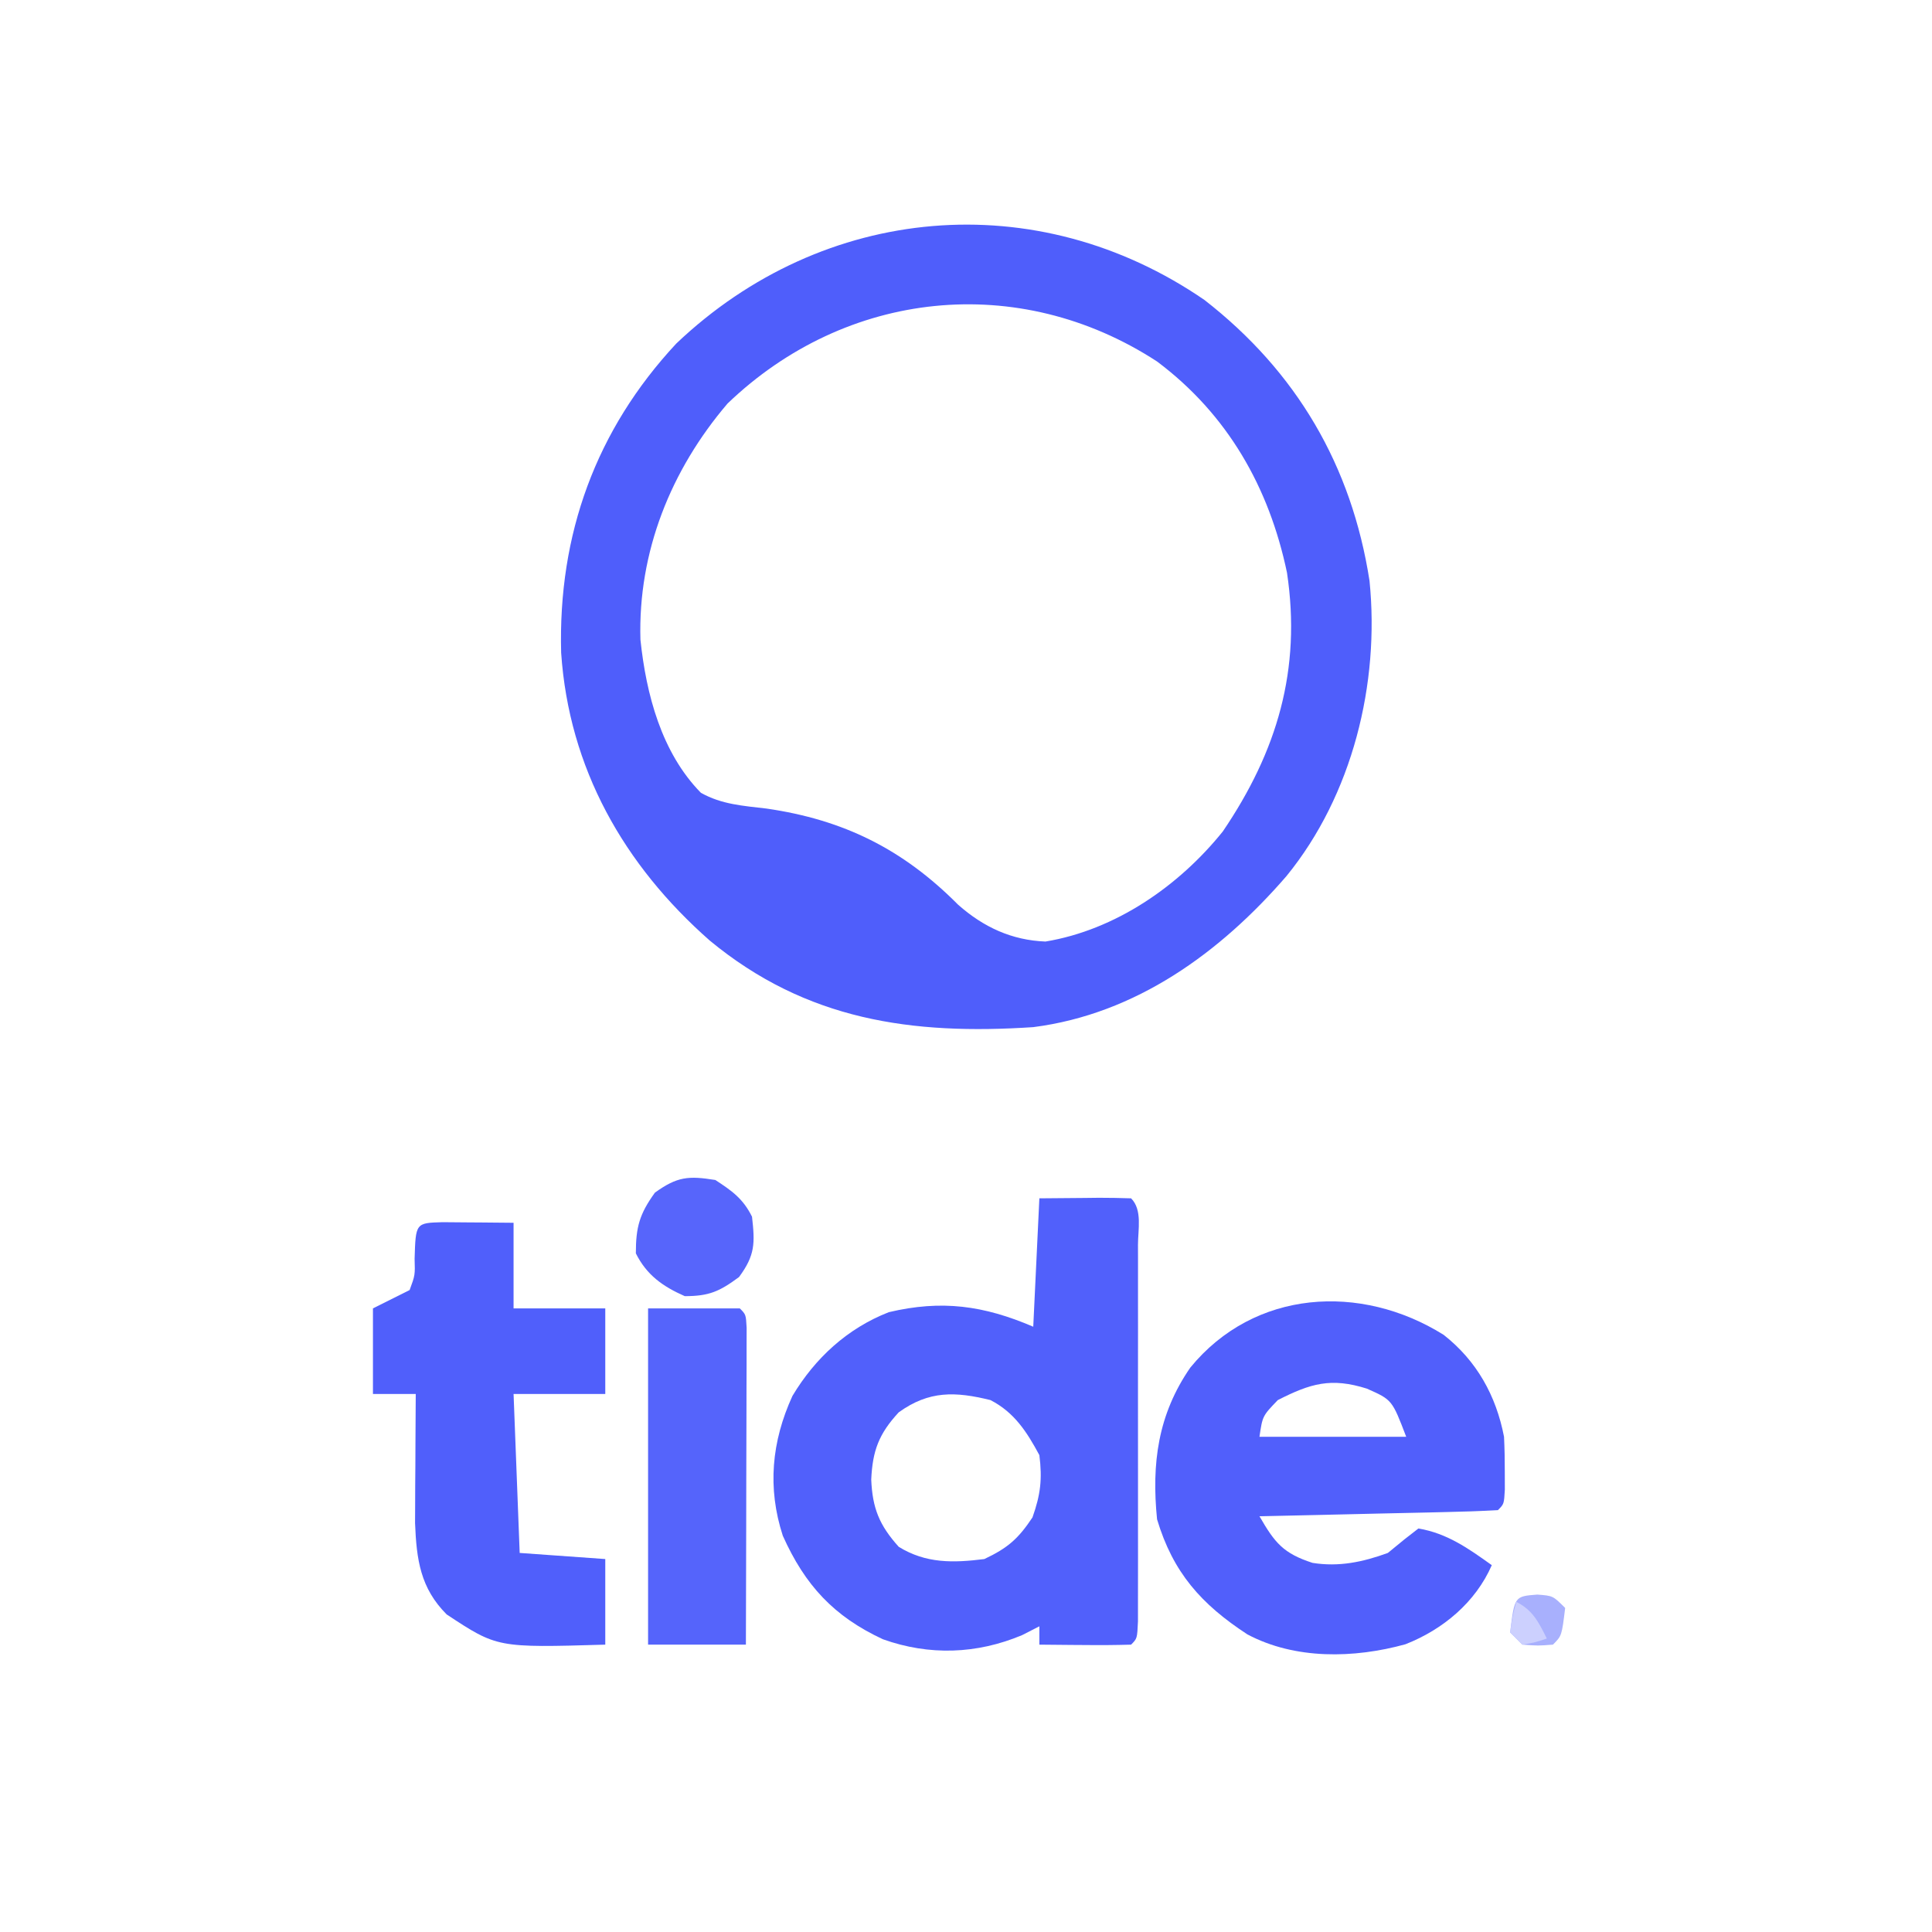 <?xml version="1.0" encoding="UTF-8"?> <svg xmlns="http://www.w3.org/2000/svg" version="1.1" width="316" height="316"><path d="M0 0 C15.075 11.732 24.064 27.116 26.988 45.93 C28.684 62.73 24.197 80.99 13.406 94.223 C2.584 106.74 -11.232 116.783 -28.012 118.93 C-47.857 120.242 -65.127 117.827 -80.926 104.766 C-94.965 92.409 -103.952 76.613 -105.23 57.691 C-105.747 38.33 -99.546 21.252 -86.402 7.125 C-62.333 -15.762 -27.449 -18.869 0 0 Z M-78.012 16.93 C-87.284 27.79 -92.673 41.189 -92.262 55.551 C-91.323 64.482 -88.822 74.028 -82.375 80.598 C-78.973 82.515 -75.449 82.728 -71.637 83.18 C-59.062 85.004 -49.353 89.79 -40.293 98.914 C-36.154 102.571 -31.535 104.717 -26.012 104.93 C-14.57 103.033 -4.201 95.867 2.988 86.93 C11.882 73.83 15.86 60.445 13.492 44.613 C10.577 30.664 3.796 18.718 -7.762 10.055 C-30.438 -4.708 -58.621 -1.677 -78.012 16.93 Z " fill="#4F5EFB" transform="translate(197.012,49.07)"></path><path d="M0 0 C3.682 -0.031 3.682 -0.031 7.438 -0.062 C8.212 -0.072 8.986 -0.081 9.783 -0.09 C11.522 -0.097 13.261 -0.05 15 0 C16.881 1.881 16.128 5.114 16.129 7.615 C16.131 8.306 16.133 8.997 16.135 9.709 C16.139 12.004 16.136 14.299 16.133 16.594 C16.133 18.182 16.134 19.77 16.136 21.358 C16.137 24.69 16.135 28.023 16.13 31.355 C16.125 35.636 16.128 39.917 16.134 44.198 C16.138 47.478 16.136 50.759 16.134 54.039 C16.133 55.618 16.134 57.197 16.136 58.776 C16.139 60.979 16.135 63.182 16.129 65.385 C16.129 66.641 16.128 67.897 16.127 69.191 C16 72 16 72 15 73 C12.47 73.073 9.967 73.092 7.438 73.062 C6.371 73.056 6.371 73.056 5.283 73.049 C3.522 73.037 1.761 73.019 0 73 C0 72.01 0 71.02 0 70 C-0.928 70.474 -1.856 70.949 -2.812 71.438 C-10.231 74.563 -18.015 74.825 -25.586 72.121 C-33.63 68.385 -38.34 63.272 -41.965 55.184 C-44.51 47.356 -43.8 39.771 -40.387 32.32 C-36.677 26.114 -31.391 21.264 -24.625 18.621 C-15.967 16.573 -9.103 17.527 -1 21 C-0.67 14.07 -0.34 7.14 0 0 Z M-23 35 C-26.263 38.521 -27.288 41.304 -27.5 46 C-27.303 50.67 -26.185 53.461 -23 57 C-18.553 59.744 -14.074 59.641 -9 59 C-5.166 57.188 -3.466 55.7 -1.125 52.188 C0.195 48.447 0.493 45.942 0 42 C-2.054 38.186 -4.105 35 -8 33 C-13.724 31.588 -18.04 31.424 -23 35 Z " fill="#5160FB" transform="translate(170,196)"></path><path d="M0 0 C5.408 4.238 8.593 9.948 9.887 16.68 C9.978 18.574 10.017 20.471 10.012 22.367 C10.016 23.827 10.016 23.827 10.02 25.316 C9.887 27.68 9.887 27.68 8.887 28.68 C6.004 28.84 3.143 28.939 0.258 28.996 C-0.606 29.017 -1.471 29.038 -2.361 29.059 C-5.133 29.125 -7.904 29.183 -10.676 29.242 C-12.55 29.285 -14.424 29.329 -16.299 29.373 C-20.904 29.48 -25.508 29.582 -30.113 29.68 C-27.598 34.052 -26.201 35.757 -21.434 37.305 C-17.123 38.001 -13.181 37.167 -9.113 35.68 C-8.206 34.937 -7.298 34.195 -6.363 33.43 C-5.621 32.852 -4.878 32.275 -4.113 31.68 C0.596 32.481 4.043 34.934 7.887 37.68 C5.226 43.763 -0.091 48.204 -6.238 50.617 C-14.63 52.94 -24.28 53.147 -32.086 49.004 C-39.65 44.063 -44.254 38.879 -46.863 30.18 C-47.774 21.076 -46.736 13.05 -41.426 5.367 C-30.975 -7.406 -13.572 -8.479 0 0 Z M-27.113 10.68 C-29.615 13.279 -29.615 13.279 -30.113 16.68 C-22.193 16.68 -14.273 16.68 -6.113 16.68 C-8.424 10.631 -8.424 10.631 -12.551 8.805 C-18.405 6.956 -21.76 7.954 -27.113 10.68 Z " fill="#515FFB" transform="translate(236.113,218.32)"></path><path d="M0 0 C1.395 0.007 2.789 0.019 4.184 0.035 C4.895 0.04 5.605 0.044 6.338 0.049 C8.099 0.061 9.86 0.079 11.621 0.098 C11.621 4.718 11.621 9.338 11.621 14.098 C16.571 14.098 21.521 14.098 26.621 14.098 C26.621 18.718 26.621 23.338 26.621 28.098 C21.671 28.098 16.721 28.098 11.621 28.098 C11.951 36.678 12.281 45.258 12.621 54.098 C19.551 54.593 19.551 54.593 26.621 55.098 C26.621 59.718 26.621 64.338 26.621 69.098 C8.95 69.612 8.95 69.612 0.684 64.16 C-3.623 59.854 -4.257 55.192 -4.492 49.213 C-4.487 48.239 -4.482 47.265 -4.477 46.262 C-4.473 45.198 -4.47 44.135 -4.467 43.039 C-4.458 41.945 -4.45 40.85 -4.441 39.723 C-4.437 38.605 -4.432 37.487 -4.428 36.336 C-4.416 33.59 -4.4 30.844 -4.379 28.098 C-6.689 28.098 -8.999 28.098 -11.379 28.098 C-11.379 23.478 -11.379 18.858 -11.379 14.098 C-9.399 13.108 -7.419 12.118 -5.379 11.098 C-4.482 8.653 -4.482 8.653 -4.566 5.973 C-4.388 0.127 -4.388 0.127 0 0 Z " fill="#505FFB" transform="translate(72.379,199.902)"></path><path d="M0 0 C4.95 0 9.9 0 15 0 C16 1 16 1 16.12 3.17 C16.117 4.606 16.117 4.606 16.114 6.071 C16.113 7.152 16.113 8.233 16.113 9.346 C16.108 10.522 16.103 11.698 16.098 12.91 C16.096 14.107 16.095 15.304 16.093 16.538 C16.088 20.379 16.075 24.221 16.062 28.062 C16.057 30.66 16.053 33.257 16.049 35.854 C16.038 42.236 16.02 48.618 16 55 C10.72 55 5.44 55 0 55 C0 36.85 0 18.7 0 0 Z " fill="#5564FB" transform="translate(106,214)"></path><path d="M0 0 C2.753 1.796 4.526 3.053 6 6 C6.493 10.352 6.518 12.3 3.875 15.875 C0.671 18.243 -1.028 19 -5 19 C-8.603 17.408 -11.223 15.554 -13 12 C-13 7.7 -12.403 5.558 -9.875 2.062 C-6.221 -0.559 -4.412 -0.709 0 0 Z " fill="#5765FB" transform="translate(117,193)"></path><path d="M0 0 C2.562 0.188 2.562 0.188 4.562 2.188 C4.007 6.743 4.007 6.743 2.562 8.188 C0.125 8.375 0.125 8.375 -2.438 8.188 C-3.098 7.527 -3.757 6.867 -4.438 6.188 C-3.718 0.286 -3.718 0.286 0 0 Z " fill="#A8B0FD" transform="translate(251.438,260.812)"></path><path d="M0 0 C2.72 1.36 3.67 3.341 5 6 C3.125 6.625 3.125 6.625 1 7 C0.34 6.34 -0.32 5.68 -1 5 C-0.625 2.375 -0.625 2.375 0 0 Z " fill="#CCD0FE" transform="translate(248,262)"></path></svg> 